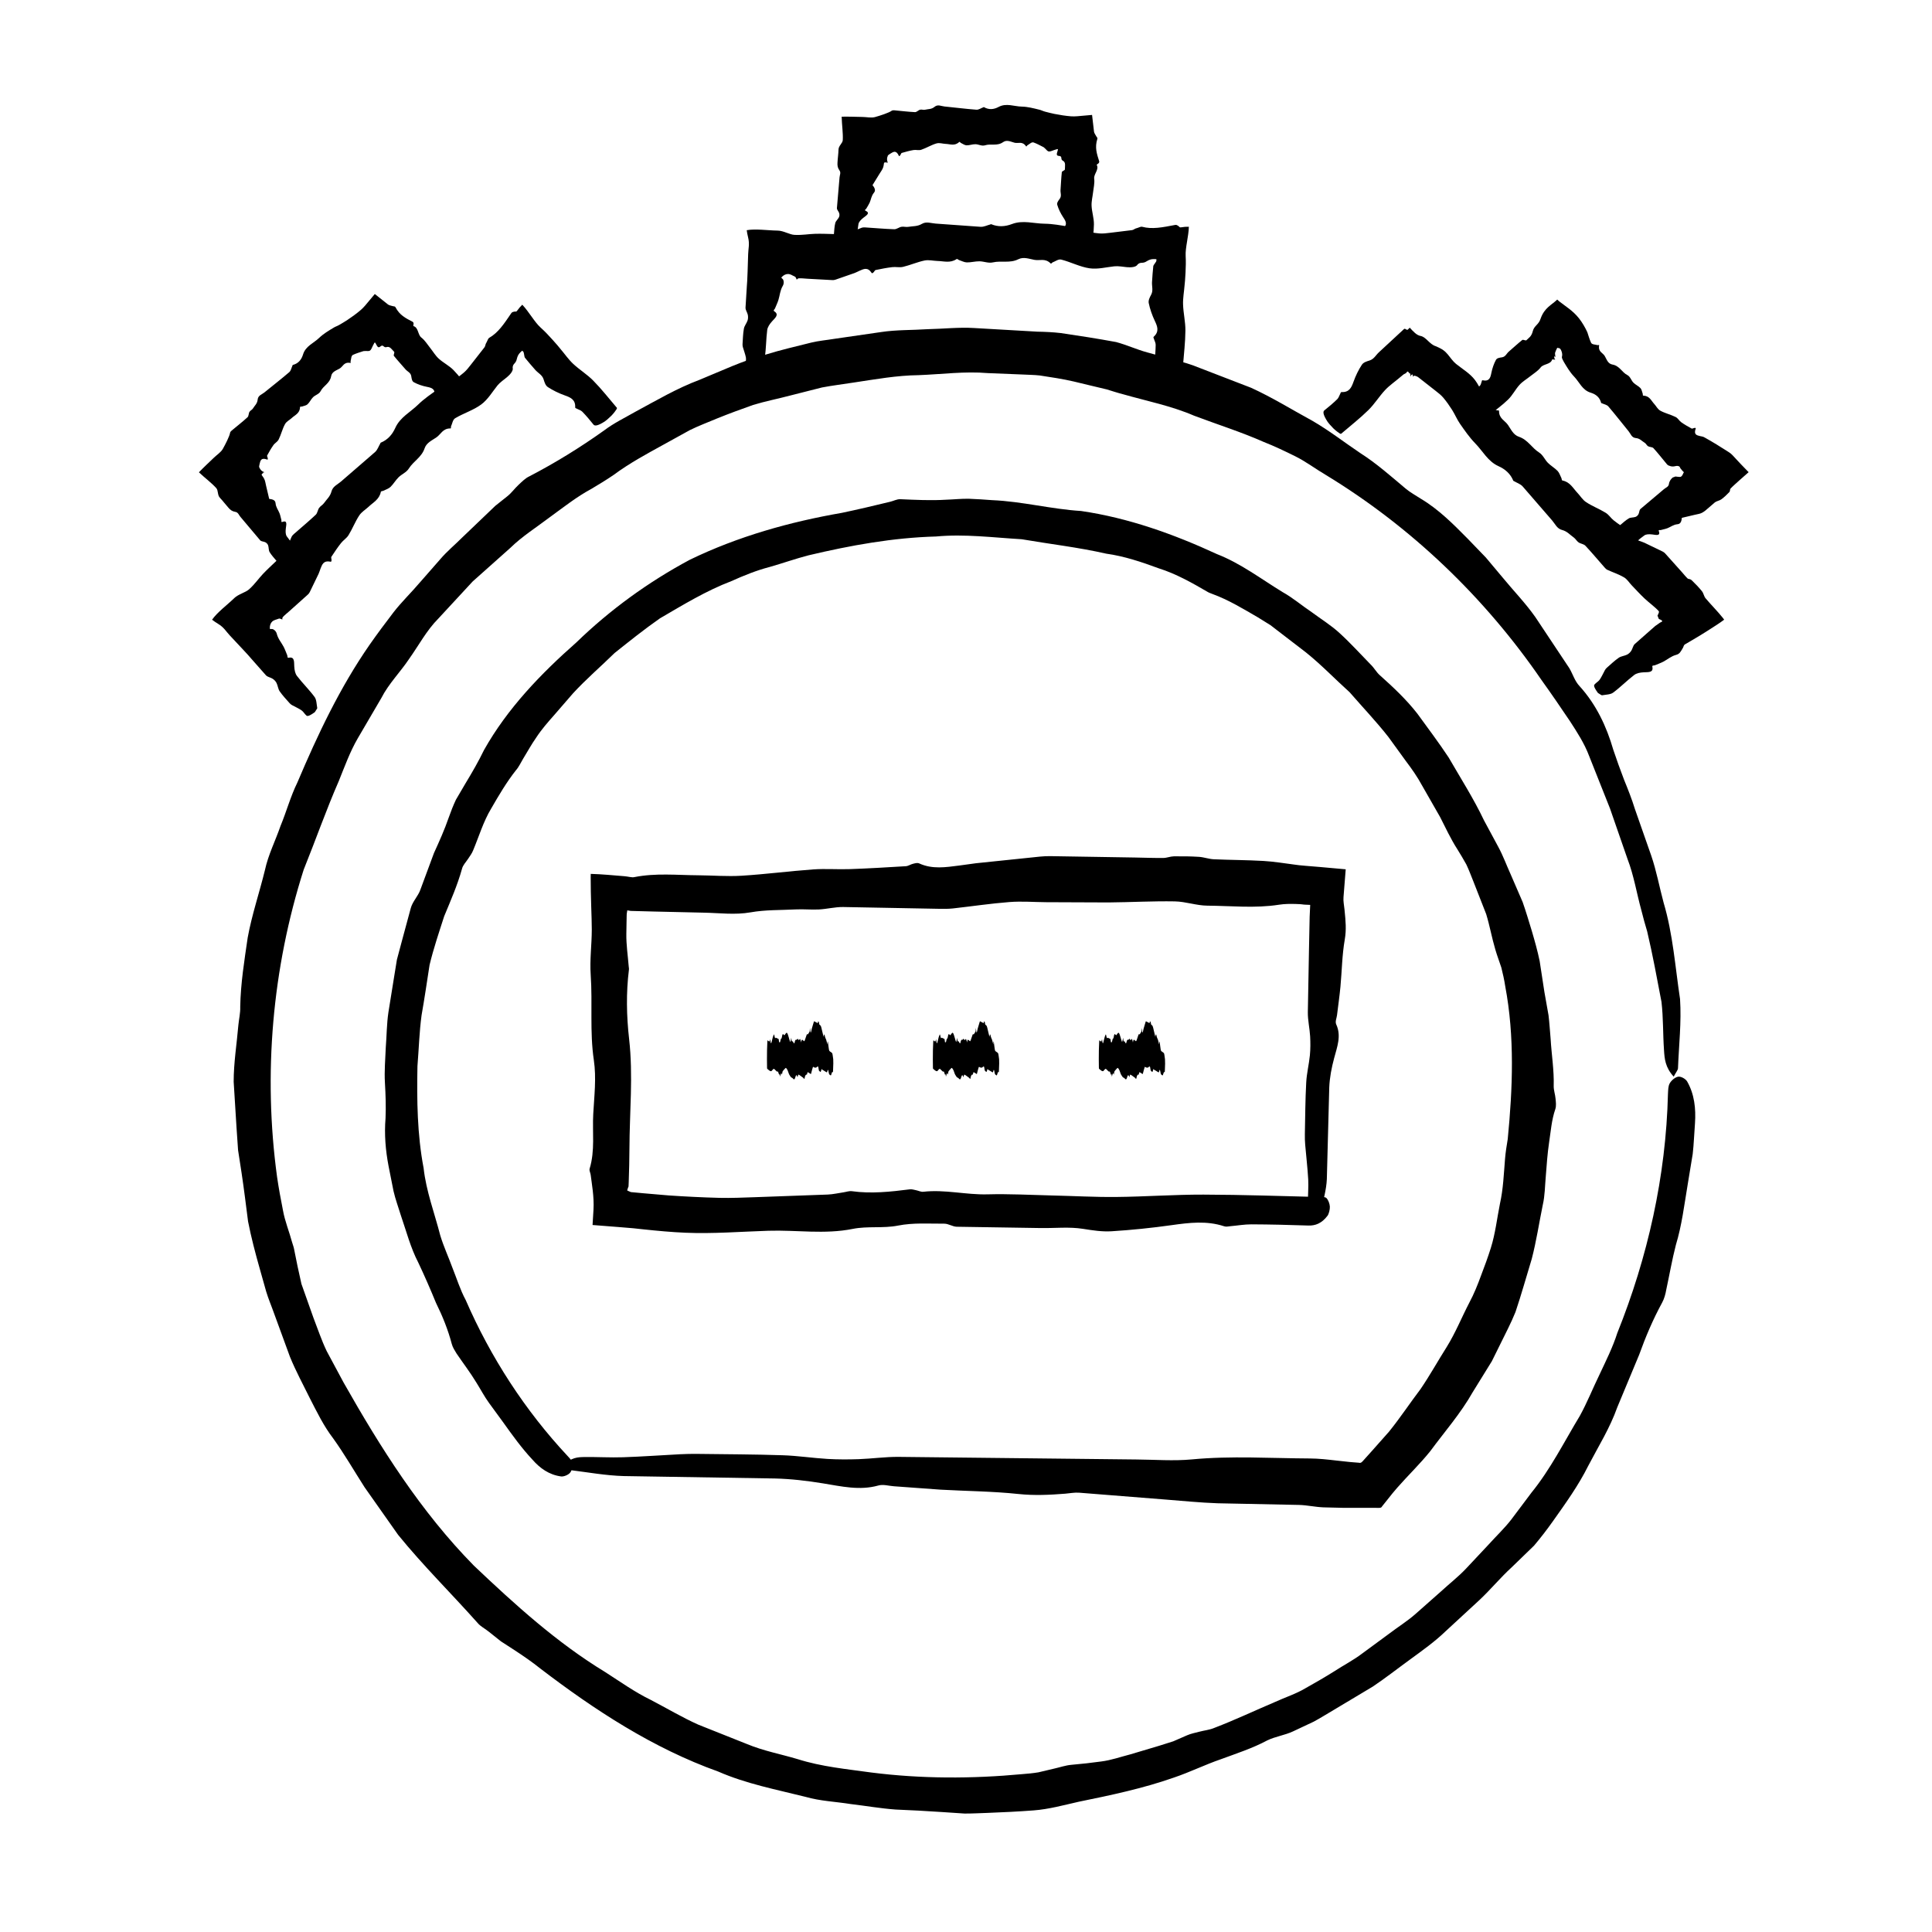 <?xml version="1.0" encoding="UTF-8"?>
<!-- Uploaded to: SVG Repo, www.svgrepo.com, Generator: SVG Repo Mixer Tools -->
<svg fill="#000000" width="800px" height="800px" version="1.1" viewBox="144 144 512 512" xmlns="http://www.w3.org/2000/svg">
 <g>
  <path d="m587.55 429.32c-2.273-2.473-2.434-4.777-2.574-7.059-0.297-4.238-0.172-8.52-0.664-12.742-1.199-6.262-2.332-12.523-3.793-18.68-0.559-1.844-1.066-3.699-1.531-5.566-1.258-4.535-1.984-9.238-3.684-13.645l-4.641-13.375c-1.84-4.629-3.703-9.332-5.551-13.969-1.234-3.273-3.148-6.219-5.039-9.141-2.492-3.691-4.992-7.359-7.578-10.953-14.969-21.828-34.531-40.594-57.238-54.383-2.664-1.562-5.16-3.473-7.934-4.852-2.777-1.379-5.566-2.711-8.41-3.828-6.047-2.676-12.312-4.637-18.461-6.961-6.051-2.613-12.531-3.879-18.848-5.691-1.449-0.367-2.875-0.84-4.309-1.281l-4.375-1.043c-2.918-0.719-5.848-1.449-8.82-1.93l-4.539-0.715c-1.523-0.168-3.059-0.172-4.59-0.258l-9.184-0.371c-6.121-0.523-12.238 0.312-18.348 0.543-5.758 0.066-11.41 1.09-17.09 1.941-2.832 0.449-5.688 0.785-8.504 1.32l-8.344 2.117c-3.289 0.875-6.648 1.523-9.91 2.516-3.215 1.137-6.414 2.309-9.566 3.586-2.414 1.023-4.871 1.93-7.215 3.09l-6.879 3.797c-4.578 2.516-9.152 4.984-13.352 8.102-1.91 1.305-3.891 2.504-5.879 3.684-3.918 2.106-7.394 4.883-10.988 7.488-3.531 2.68-7.32 5.059-10.508 8.172l-9.949 8.871-9.055 9.789c-3.144 3.148-5.231 7.152-7.793 10.746-2.348 3.516-5.41 6.551-7.344 10.344l-6.258 10.695c-2.07 3.57-3.477 7.496-5.027 11.324-3.356 7.68-6.137 15.648-9.301 23.484-8.324 26.113-10.777 54.176-7.043 81.457 0.43 2.941 0.973 5.875 1.551 8.785 0.516 2.926 1.684 5.707 2.449 8.57 0.16 0.551 0.379 1.094 0.488 1.656 0.605 3.102 1.246 6.211 1.965 9.305l3.176 8.961c1.148 2.953 2.141 5.969 3.508 8.82l4.484 8.348c9.809 17.316 20.48 34.234 34.516 48.512 10.82 10.262 21.973 20.414 34.828 28.227 3.965 2.543 7.82 5.305 12.07 7.367 4.18 2.176 8.266 4.625 12.586 6.559l12.969 5.164c4.312 1.797 8.926 2.644 13.395 3.984 6.324 2.004 12.938 2.621 19.473 3.531 13.273 1.691 26.738 1.672 40.008 0.434 1.441-0.109 2.875-0.242 4.301-0.48l4.238-1.004c1.508-0.336 2.996-0.863 4.516-0.988 2.637-0.223 5.273-0.523 7.894-0.883 2.629-0.328 5.144-1.23 7.699-1.883l7.598-2.266 3.769-1.188 3.637-1.586c1.043-0.457 2.191-0.676 3.301-0.969 1.301-0.344 2.691-0.469 3.91-0.992 5.496-2.098 10.766-4.606 16.176-6.902 2.66-1.223 5.512-2.121 8.039-3.633 2.562-1.438 5.117-2.91 7.613-4.473 2.465-1.621 5.113-2.961 7.457-4.758l7.133-5.246c2.344-1.789 4.883-3.352 7.082-5.316l6.641-5.875c2.168-2.004 4.523-3.82 6.559-5.969l6.07-6.473c1.98-2.195 4.152-4.242 5.965-6.578l5.336-7.109c5.094-6.266 8.699-13.527 12.852-20.395 1.934-3.516 3.422-7.269 5.176-10.871 1.699-3.633 3.512-7.215 4.734-11.043 8.07-20.086 12.906-41.605 13.43-63.383 0.066-0.957 0.023-2.035 0.484-2.832 0.441-0.762 1.449-1.637 2.262-1.738 0.766-0.09 1.953 0.59 2.352 1.289 1.906 3.336 2.328 7.129 2.066 11.047-0.215 2.719-0.293 5.453-0.605 8.152l-1.328 8.074c-0.906 5.375-1.543 10.801-3.133 16.031-1.008 3.894-1.688 7.879-2.543 11.836-0.207 1.199-0.527 2.394-1.098 3.449-2.453 4.5-4.398 9.109-6.098 13.836-1.926 4.621-3.859 9.266-5.805 13.941-1.934 5.461-5.008 10.352-7.684 15.48-2.59 5.203-5.977 9.898-9.332 14.637-1.582 2.238-3.258 4.414-5.027 6.508l-5.926 5.742c-3.004 2.746-5.566 5.879-8.52 8.652l-8.922 8.23c-2.922 2.828-6.238 5.168-9.512 7.566-3.281 2.379-6.469 4.891-9.828 7.144l-10.434 6.242c-1.75 1.023-3.461 2.109-5.238 3.066l-5.496 2.586c-2.18 1.023-4.676 1.344-6.816 2.383-3.918 2.098-8.156 3.461-12.312 4.996-4.191 1.441-8.195 3.422-12.375 4.836-8.23 2.898-16.777 4.695-25.258 6.422-3.965 0.891-7.941 2-12 2.301-4.062 0.309-8.125 0.504-12.195 0.66-2.031 0.059-4.066 0.188-6.098 0.172l-6.09-0.406c-4.062-0.262-8.113-0.504-12.176-0.656-4-0.289-7.961-0.992-11.949-1.461-3.961-0.637-8.031-0.777-11.898-1.895-7.793-1.949-15.754-3.465-23.156-6.707-17.305-6.184-32.797-16.34-47.121-27.281-2.195-1.762-4.516-3.356-6.883-4.906l-3.57-2.312-3.316-2.637c-0.938-0.766-2.102-1.316-2.856-2.227-7.004-7.871-14.469-15.215-21.086-23.363l-8.891-12.621c-2.769-4.324-5.324-8.77-8.316-12.941-2.508-3.266-4.293-6.953-6.16-10.59-1.805-3.668-3.769-7.273-5.309-11.062l-4.215-11.516c-0.676-1.93-1.496-3.812-2.082-5.773l-1.664-5.906c-1.184-4.176-2.301-8.387-3.133-12.652-0.555-4.316-1.078-8.629-1.727-12.922l-0.922-5.981-0.414-6.035-0.75-12.086c-0.004-5.039 0.828-10.062 1.25-15.059 0.156-1.602 0.551-3.199 0.488-4.797 0.105-6.141 1.09-12.246 1.98-18.34 1.102-6.055 3.109-11.922 4.566-17.891 0.871-4.055 2.781-7.785 4.125-11.684 1.582-3.812 2.656-7.836 4.481-11.547 5.34-12.602 11.25-25.137 19.148-36.508 2.035-2.922 4.18-5.773 6.344-8.609 2.191-2.812 4.777-5.289 7.082-8.012l5.336-6.09c1.758-2.055 3.856-3.777 5.762-5.688l5.859-5.606 2.938-2.812 3.176-2.523c1.109-0.875 1.945-2.082 2.992-3.047 0.875-0.816 1.773-1.734 2.832-2.223 6.938-3.613 13.457-7.633 19.816-12.168 2.625-1.984 5.578-3.394 8.422-5.027 5.5-2.961 10.934-6.168 16.82-8.367 5.809-2.367 11.527-5.129 17.637-6.723 1.98-0.605 3.981-1.164 5.992-1.664l6.035-1.5c2.012-0.488 4.09-0.656 6.133-0.996l12.305-1.785c4.09-0.629 8.262-0.492 12.391-0.77 4.133-0.082 8.266-0.562 12.398-0.301l16.695 0.961c2.062 0.035 4.125 0.133 6.176 0.367 4.906 0.715 9.809 1.484 14.676 2.383 2.801 0.746 5.465 1.984 8.246 2.742l7.019 1.93c2.359 0.59 4.68 1.27 6.922 2.207l13.566 5.231c5.613 2.555 10.883 5.836 16.262 8.762 4.422 2.555 8.484 5.727 12.699 8.555 4.293 2.734 8.105 6.133 11.996 9.395 1.23 1.039 2.684 1.809 4.051 2.707 4.746 2.828 8.605 6.734 12.484 10.66l4.742 4.918 4.402 5.246c2.891 3.523 6.074 6.793 8.695 10.508l9.035 13.586c0.918 1.566 1.461 3.457 2.672 4.707 4.422 4.867 7.176 10.691 8.969 16.902 0.902 2.66 1.832 5.297 2.836 7.894 1.047 2.578 2.082 5.16 2.898 7.824l4.297 12.262c1.41 4.086 2.18 8.375 3.305 12.543 2.473 8.312 3.066 17.008 4.352 25.531 0.398 6.121-0.316 12.293-0.543 18.348-0.043 0.52-0.504 1-1.137 2.207z"/>
  <path d="m293.39 532.34c1.949-2.144 3.797-2.191 5.606-2.211 3.371-0.039 6.75 0.172 10.121 0.059 5.047-0.168 10.098-0.539 15.148-0.801 1.531-0.082 3.062-0.105 4.594-0.09 7.516 0.098 15.035 0.109 22.547 0.359 3.981 0.125 7.941 0.742 11.914 0.977 2.75 0.16 5.516 0.156 8.273 0.059 3.516-0.125 7.031-0.637 10.551-0.605l63.043 0.691c4.887 0.039 9.836 0.434 14.652-0.02 10.434-0.992 20.844-0.297 31.262-0.25 2.367 0.012 4.731 0.281 7.098 0.555l3.551 0.383 2.398 0.195c0.594 0.191 0.934-0.379 1.32-0.785l1.98-2.203 4.66-5.254c2.941-3.641 5.527-7.562 8.352-11.285 2.469-3.617 4.594-7.465 6.941-11.168 2.316-3.727 3.953-7.824 5.977-11.719 1.234-2.297 2.207-4.715 3.098-7.16 0.938-2.434 1.832-4.883 2.613-7.359 1.199-3.82 1.637-7.859 2.422-11.754 0.867-3.891 1.012-7.898 1.34-11.859 0.145-1.758 0.422-3.496 0.715-5.238 1.309-13.406 1.863-27.125-0.664-40.492-0.246-1.672-0.629-3.32-1.031-4.953-0.523-1.613-1.145-3.199-1.605-4.816-0.922-3.09-1.473-6.289-2.414-9.359l-3.449-8.797c-0.586-1.457-1.137-2.934-1.809-4.348-0.766-1.379-1.57-2.746-2.414-4.086-1.738-2.707-3.066-5.602-4.523-8.457l-4.781-8.359c-1.246-2.309-2.742-4.445-4.316-6.519l-4.606-6.348c-3.215-4.117-6.84-7.898-10.273-11.859-3.883-3.496-7.523-7.309-11.613-10.586l-6.238-4.793-3.125-2.402-3.34-2.074c-3.918-2.273-7.809-4.648-12.078-6.207-0.402-0.172-0.836-0.297-1.211-0.52-4.16-2.422-8.402-4.832-13.023-6.281-4.535-1.672-9.113-3.215-13.895-3.879-7.43-1.688-14.93-2.539-22.391-3.82-7.535-0.441-15.105-1.441-22.688-0.73-11.395 0.309-22.652 2.344-33.781 4.984-3.473 0.891-6.856 2.106-10.332 3.094-3.508 0.906-6.848 2.273-10.152 3.754-6.66 2.543-12.75 6.258-18.918 9.859-4.137 2.883-8.09 6.055-12.031 9.199-3.656 3.582-7.547 6.918-11.004 10.672l-5.012 5.785c-1.684 1.91-3.371 3.82-4.762 5.969-1.273 1.809-2.332 3.769-3.488 5.644-0.613 1.004-1.082 2.109-1.863 2.984-2.5 3.168-4.551 6.664-6.566 10.156-2.086 3.457-3.234 7.394-4.785 11.082-0.312 0.812-0.867 1.523-1.352 2.266-0.559 0.867-1.367 1.641-1.602 2.641-1.203 4.332-3.004 8.414-4.719 12.559-1.367 4.254-2.816 8.52-3.871 12.898-0.684 4.449-1.34 8.902-2.121 13.34-0.605 4.457-0.719 8.984-1.09 13.48-0.172 8.996-0.066 18.117 1.633 27.016 0.672 6.133 2.902 11.934 4.418 17.863 0.891 2.934 2.191 5.727 3.238 8.605 1.145 2.84 2.031 5.777 3.492 8.484 6.594 15.16 15.723 29.293 27.09 41.43 0.484 0.551 1.109 1.094 1.215 1.84 0.105 0.719-0.121 1.895-0.645 2.519-0.492 0.59-1.707 1.066-2.379 0.973-3.195-0.434-5.606-2.18-7.602-4.469-2.887-3.078-5.336-6.508-7.785-9.934l-3.723-5.094c-1.234-1.699-2.207-3.578-3.324-5.356-1.605-2.656-3.512-5.141-5.269-7.727-0.48-0.801-1.012-1.598-1.254-2.504-1.02-3.859-2.473-7.426-4.188-10.902-1.465-3.57-3.012-7.133-4.691-10.676-2.07-3.984-3.164-8.309-4.629-12.539-0.648-2.137-1.445-4.254-1.941-6.434l-1.309-6.594c-0.797-4.172-1.16-8.434-0.805-12.691 0.137-3.148 0.02-6.266-0.16-9.387-0.191-3.125 0.105-6.246 0.223-9.371 0.25-3.125 0.238-6.273 0.707-9.367l1.492-9.281 0.754-4.637 1.211-4.539 2.449-9.062c0.465-1.797 1.996-3.246 2.578-4.984l3.57-9.629c1.414-3.109 2.82-6.219 3.934-9.465 0.559-1.598 1.18-3.168 1.895-4.695l2.551-4.352c1.742-2.871 3.422-5.773 4.891-8.812 6.191-11.023 15.086-20.242 24.484-28.527 8.906-8.641 19.094-16.031 30.066-21.906 12.801-6.207 26.52-10.035 40.281-12.426 4.238-0.887 8.484-1.891 12.746-2.926 0.918-0.203 1.82-0.719 2.731-0.691 4.098 0.18 8.156 0.387 12.195 0.133 2.016-0.055 4.039-0.301 6.062-0.246 2.019 0.09 4.047 0.195 6.062 0.363 7.965 0.332 15.672 2.383 23.602 2.875 12.504 1.82 24.547 6.125 36.004 11.422 6.297 2.445 11.688 6.586 17.402 10.07 2.727 1.516 5.094 3.566 7.684 5.297 2.5 1.859 5.184 3.496 7.473 5.617 2.875 2.629 5.5 5.535 8.207 8.305 0.902 0.855 1.496 2.031 2.422 2.832 3.531 3.152 7.031 6.438 9.949 10.188 2.797 3.848 5.664 7.652 8.281 11.609 3.195 5.535 6.641 10.914 9.371 16.676l3.777 7.004c1.27 2.336 2.168 4.836 3.273 7.262l3.18 7.352c0.887 2.516 1.633 5.078 2.422 7.637 0.777 2.641 1.531 5.305 2.086 8.004l1.254 8.188 1.094 6.176c0.258 2.07 0.363 4.16 0.555 6.242 0.242 4.172 0.945 8.348 0.816 12.539-0.016 1.09 0.395 2.188 0.488 3.289 0.086 0.926 0.23 1.914-0.055 2.793-1.012 2.941-1.199 5.914-1.656 8.871-0.441 2.957-0.641 5.953-0.875 8.961-0.23 2.523-0.223 5.109-0.801 7.582-0.969 4.734-1.691 9.586-2.922 14.305-1.422 4.656-2.734 9.387-4.301 14.043-0.609 1.484-1.273 2.957-1.988 4.402l-4.289 8.664-5.082 8.219c-3.176 5.617-7.453 10.48-11.262 15.648-2.711 3.375-5.859 6.383-8.711 9.637-0.684 0.754-1.785 2.117-2.644 3.219l-1.406 1.758c-0.18 0.402-0.578 0.371-0.957 0.371l-1.125-0.004h-7.957l-5.5-0.133c-2.141-0.086-4.277-0.578-6.41-0.641-7.215-0.145-14.402-0.297-21.625-0.441-4.59-0.16-9.18-0.625-13.766-0.984-7.644-0.605-15.297-1.215-22.934-1.82-1.215-0.09-2.445 0.16-3.668 0.262-4.125 0.332-8.23 0.523-12.391 0.086-6.863-0.727-13.77-0.762-20.656-1.152-4.109-0.301-8.258-0.598-12.383-0.902-1.375-0.102-2.816-0.562-4.117-0.195-4.934 1.379-9.754 0.227-14.621-0.562-4.246-0.695-8.535-1.199-12.816-1.301-13.348-0.211-26.672-0.422-40.023-0.641-4.734-0.133-9.465-0.996-14.188-1.582-0.395-0.066-0.766-0.547-1.715-1.242z"/>
  <path d="m492.84 466.12c-2.144-1.184-2.191-2.309-2.207-3.406-0.047-2.051 0.168-4.098 0.059-6.144-0.172-3.062-0.539-6.133-0.801-9.195-0.082-0.934-0.105-1.863-0.09-2.793 0.098-4.566 0.109-9.129 0.359-13.688 0.121-2.414 0.734-4.82 0.973-7.234 0.16-1.672 0.156-3.352 0.066-5.023-0.125-2.137-0.637-4.273-0.609-6.402l0.309-16.832 0.172-8.418 0.145-3.18-1.441-0.066c-0.645-0.02-0.441-0.125-2.394-0.176-1.484-0.047-2.969-0.031-4.43 0.195-6.344 0.992-12.66 0.297-18.984 0.25-2.875-0.02-5.754-1.082-8.629-1.133-5.856-0.102-11.715 0.23-17.574 0.281l-16.48-0.066c-3.258-0.02-6.523-0.293-9.777-0.039-5.012 0.387-10.02 1.145-15.035 1.699-1.117 0.121-2.231 0.109-3.352 0.098l-25.711-0.48c-2.133-0.02-4.266 0.539-6.402 0.648-2.047 0.105-4.09-0.121-6.141-0.012-3.996 0.211-7.984 0.07-11.992 0.781-4.07 0.715-8.188 0.16-12.281 0.082l-13.523-0.309-5.926-0.156-0.906-0.152-0.133 0.828-0.016 0.121c-0.004-0.016-0.012 0.09-0.016 0.438l-0.031 1.617-0.055 3.231c-0.047 2.875 0.402 5.754 0.629 8.629 0.02 0.277 0.098 0.559 0.059 0.836-0.766 6.133-0.648 12.289 0.047 18.395 1.102 9.688 0.117 19.355 0.086 29.035-0.012 2.957-0.086 5.914-0.191 8.879l-0.047 1.109c-0.012 0.156-0.031 0.102-0.047 0.168l-0.102 0.246-0.215 0.691c0.105 0.07 0.258 0.141 0.438 0.211l0.543 0.23 3.211 0.301c2.281 0.195 4.559 0.395 6.828 0.586 4.465 0.301 8.926 0.527 13.402 0.641 3.164 0.074 6.328-0.07 9.496-0.176l19.25-0.699c1.387-0.059 2.781-0.387 4.172-0.59 0.734-0.105 1.484-0.398 2.223-0.297 5.113 0.707 10.211 0.156 15.32-0.492 0.551-0.07 1.113 0.117 1.664 0.227 0.648 0.125 1.305 0.488 1.945 0.414 5.68-0.656 11.332 0.84 17.004 0.684 5.684-0.156 11.359 0.16 17.043 0.297 5.684 0.125 11.359 0.453 17.043 0.398 7.719-0.074 15.438-0.645 23.16-0.625 10.422 0.023 20.859 0.406 31.285 0.648 0.457 0.016 0.973-0.086 1.359 0.336 0.367 0.402 0.785 1.367 0.832 2.176 0.047 0.762-0.277 1.984-0.598 2.414-1.551 2.07-3.273 2.684-5.09 2.621-5.027-0.172-10.062-0.293-15.09-0.316-1.855-0.004-3.715 0.328-5.566 0.488-0.555 0.051-1.129 0.207-1.668 0.023-4.641-1.527-9.281-0.953-13.934-0.297-5.297 0.746-10.594 1.289-15.895 1.621-2.504 0.156-5.023-0.238-7.527-0.637-3.719-0.59-7.438-0.16-11.148-0.215l-22.355-0.348c-1.102-0.02-2.207-0.816-3.305-0.812-4.09 0.02-8.207-0.293-12.273 0.508-4.004 0.781-8.02 0.082-11.992 0.875-7.453 1.5-14.887 0.258-22.328 0.492-7.34 0.23-14.688 0.836-22.023 0.523-3.684-0.156-7.367-0.5-11.043-0.887l-2.762-0.297-3.633-0.301-7.16-0.562 0.25-4.102c0.195-3.387-0.465-6.871-0.746-9.18-0.059-0.555-0.438-1.125-0.273-1.664 1.461-4.82 0.68-9.672 0.953-14.504 0.262-4.746 0.855-9.523 0.156-14.242-1.117-7.535-0.312-15.074-0.832-22.605-0.273-3.988 0.281-7.996 0.289-11.996l-0.047-2.785-0.105-3.34c-0.074-2.555-0.152-5.195-0.141-7.769l0.016-0.863c3.023 0.07 6.121 0.406 8.891 0.613 1.004 0.074 2 0.395 2.644 0.246 5.668-1.133 11.34-0.523 17.012-0.488 3.809 0.031 7.629 0.352 11.43 0.117 6.324-0.387 12.637-1.219 18.957-1.672 3.254-0.238 6.519 0.039 9.773-0.082 4.934-0.172 9.859-0.469 14.793-0.77 0.645-0.039 1.281-0.5 1.926-0.648 0.539-0.125 1.113-0.328 1.633-0.086 3.508 1.594 7.031 1.004 10.566 0.559 1.477-0.207 2.988-0.406 4.453-0.609l16.992-1.762c0.934-0.098 1.863-0.137 2.797-0.121l22.344 0.363c2.508 0.047 5.019 0.141 7.527 0.117 0.934-0.004 1.855-0.414 2.785-0.43 2.223-0.031 4.453-0.004 6.676 0.137 1.301 0.086 2.602 0.578 3.894 0.641 4.375 0.195 8.75 0.191 13.125 0.441 2.793 0.16 5.57 0.625 8.359 0.984 1.094 0.203 4.223 0.406 6.559 0.613l6.938 0.621-0.586 7.391c-0.098 1.109 0.16 2.125 0.262 3.246l0.215 2.301 0.109 1.875c0.035 1.254-0.031 2.508-0.246 3.769-0.73 4.168-0.762 8.363-1.152 12.539-0.238 2.508-0.605 5.012-0.906 7.523-0.102 0.836-0.562 1.707-0.195 2.5 1.379 2.996 0.227 5.918-0.562 8.879-0.691 2.578-1.195 5.184-1.301 7.777-0.211 8.117-0.422 16.184-0.641 24.305-0.125 2.875-0.992 5.75-1.582 8.613-0.016 0.23-0.504 0.457-1.199 1.031z"/>
  <path d="m408.79 425.95c-0.039 2.144-0.105 2.211-0.105 2.211-0.066 0.039-0.125-0.172-0.191-0.059-0.098 0.168-0.191 0.539-0.289 0.801-0.031 0.082-0.059 0.105-0.09 0.09-0.141-0.098-0.289-0.109-0.43-0.359-0.082-0.125-0.152-0.742-0.227-0.977-0.055-0.16-0.105-0.156-0.156-0.059-0.07 0.125-0.137 0.637-0.203 0.605-0.398-0.18-0.801-0.523-1.199-0.691-0.098-0.039-0.188-0.434-0.281 0.02-0.195 0.992-0.395 0.297-0.594 0.25-0.09-0.02-0.176-1.082-0.266-1.133-0.188-0.102-0.367 0.23-0.551 0.281-0.172 0.051-0.344-0.031-0.52-0.066-0.105-0.02-0.207-0.293-0.312-0.039-0.156 0.387-0.312 1.145-0.469 1.699-0.035 0.121-0.074 0.109-0.105 0.098-0.266-0.16-0.535-0.398-0.801-0.48-0.07-0.02-0.137 0.539-0.203 0.648-0.066 0.105-0.125-0.121-0.191-0.012-0.125 0.211-0.25 0.07-0.379 0.781-0.125 0.715-0.258 0.16-0.383 0.082-0.418-0.281-0.832-0.645-1.25-0.855-0.098-0.047-0.18 0.406-0.273 0.629-0.012 0.02-0.02 0.098-0.031 0.059-0.191-0.766-0.383-0.645-0.574 0.047-0.301 1.102-0.605 0.117-0.91 0.086-0.227-0.031-0.453-0.43-0.68-0.812-0.141-0.238-0.289-0.816-0.43-1.125-0.141-0.301-0.281-0.527-0.422-0.641-0.102-0.074-0.195 0.07-0.297 0.176-0.203 0.207-0.402 0.422-0.605 0.699-0.039 0.059-0.086 0.387-0.125 0.59-0.023 0.105-0.051 0.398-0.07 0.297-0.16-0.707-0.316-0.156-0.484 0.492-0.02 0.07-0.035-0.117-0.055-0.227-0.02-0.125-0.039-0.488-0.059-0.414-0.176 0.656-0.352-0.84-0.527-0.684s-0.359-0.16-0.535-0.297c-0.176-0.125-0.352-0.453-0.527-0.398-0.242 0.074-0.488 0.645-0.73 0.625-0.324-0.023-0.656-0.406-0.977-0.648-0.016-0.016-0.031 0.086-0.047-0.336-0.004-0.402-0.016-1.367-0.023-2.176 0.004-0.762 0.016-1.984 0.02-2.414 0.051-2.07 0.105-2.684 0.156-2.621 0.156 0.172 0.312 0.293 0.473 0.316 0.059 0.004 0.117-0.328 0.176-0.488 0.016-0.051 0.035-0.207 0.051-0.023 0.145 1.527 0.297 0.953 0.438 0.297 0.168-0.746 0.332-1.289 0.5-1.621 0.082-0.156 0.156 0.238 0.238 0.637 0.117 0.59 0.238 0.16 0.348 0.215 0.238 0.121 0.469 0.172 0.707 0.348 0.035 0.02 0.07 0.816 0.105 0.812 0.125-0.02 0.258 0.293 0.383-0.508 0.121-0.781 0.25-0.082 0.371-0.875 0.238-1.5 0.469-0.258 0.699-0.492 0.23-0.238 0.465-0.836 0.695-0.523 0.262 0.359 0.523 1.668 0.781 2.301 0.086 0.195 0.16-0.457 0.246-0.746 0.02-0.059 0.035-0.438 0.055-0.273 0.145 1.465 0.301 0.68 0.453 0.957 0.145 0.262 0.301 0.855 0.449 0.156 0.238-1.117 0.473-0.312 0.711-0.832 0.121-0.273 0.25 0.281 0.371 0.289 0.117 0.012 0.23-0.312 0.348-0.293 0.074 0.016 0.141 0.398 0.215 0.625 0.023 0.074 0.051 0.395 0.07 0.246 0.18-1.133 0.359-0.523 0.535-0.488 0.117 0.031 0.238 0.352 0.359 0.117 0.195-0.387 0.395-1.219 0.59-1.672 0.105-0.238 0.207 0.039 0.312-0.082 0.152-0.172 0.309-0.469 0.465-0.77 0.004-0.039 0.047-0.5 0.059-0.648 0.016-0.125 0.035-0.328 0.051-0.086 0.109 1.594 0.223 1.004 0.332 0.559 0.039-0.191 0.105-0.449 0.137-0.609 0.18-0.605 0.359-1.188 0.527-1.762 0.031-0.098 0.059-0.137 0.09-0.121 0.223 0.117 0.465 0.242 0.699 0.363 0.082 0.047 0.156 0.141 0.238 0.117 0.031-0.004 0.059-0.414 0.09-0.43 0.07-0.031 0.137-0.004 0.211 0.137 0.039 0.086 0.082 0.578 0.117 0.641 0.137 0.195 0.277 0.191 0.414 0.441 0.09 0.16 0.172 0.625 0.262 0.984 0.141 0.598 0.301 1.254 0.438 1.82 0.023 0.09 0.047-0.16 0.07-0.262 0.082-0.332 0.156-0.523 0.238-0.086 0.133 0.727 0.262 0.762 0.395 1.152 0.059 0.238 0.156 0.605 0.238 0.902 0.023 0.102 0.055 0.562 0.082 0.195 0.098-1.379 0.18-0.227 0.277 0.562 0.086 0.695 0.16 1.199 0.246 1.301 0.25 0.312 0.508 0.281 0.762 0.641 0.09 0.133 0.176 0.996 0.266 1.582-0.012 0.055 0 0.539 0.02 1.234z"/>
  <path d="m364.83 425.95c-0.039 2.144-0.105 2.211-0.105 2.211-0.066 0.039-0.125-0.172-0.191-0.059-0.098 0.168-0.191 0.539-0.289 0.801-0.031 0.082-0.059 0.105-0.09 0.09-0.141-0.098-0.289-0.109-0.43-0.359-0.082-0.125-0.152-0.742-0.227-0.977-0.055-0.16-0.105-0.156-0.156-0.059-0.07 0.125-0.137 0.637-0.203 0.605-0.398-0.18-0.801-0.523-1.199-0.691-0.098-0.039-0.188-0.434-0.281 0.02-0.195 0.992-0.395 0.297-0.594 0.25-0.09-0.02-0.176-1.082-0.266-1.133-0.188-0.102-0.367 0.23-0.551 0.281-0.172 0.051-0.344-0.031-0.52-0.066-0.105-0.02-0.207-0.293-0.312-0.039-0.156 0.387-0.312 1.145-0.469 1.699-0.035 0.121-0.074 0.109-0.105 0.098-0.266-0.16-0.535-0.398-0.801-0.48-0.07-0.02-0.137 0.539-0.203 0.648-0.066 0.105-0.125-0.121-0.191-0.012-0.125 0.211-0.25 0.07-0.379 0.781-0.125 0.715-0.258 0.16-0.383 0.082-0.418-0.281-0.832-0.645-1.25-0.855-0.098-0.047-0.18 0.406-0.273 0.629-0.012 0.02-0.02 0.098-0.031 0.059-0.191-0.766-0.383-0.645-0.574 0.047-0.301 1.102-0.605 0.117-0.91 0.086-0.227-0.031-0.453-0.43-0.68-0.812-0.141-0.238-0.289-0.816-0.43-1.125-0.141-0.301-0.281-0.527-0.422-0.641-0.102-0.074-0.195 0.07-0.297 0.176-0.203 0.207-0.402 0.422-0.605 0.699-0.039 0.059-0.086 0.387-0.125 0.59-0.023 0.105-0.051 0.398-0.07 0.297-0.16-0.707-0.316-0.156-0.484 0.492-0.02 0.07-0.035-0.117-0.055-0.227-0.02-0.125-0.039-0.488-0.059-0.414-0.176 0.656-0.352-0.84-0.527-0.684-0.176 0.156-0.359-0.16-0.535-0.297-0.176-0.125-0.352-0.453-0.527-0.398-0.242 0.074-0.488 0.645-0.73 0.625-0.324-0.023-0.656-0.406-0.977-0.648-0.016-0.016-0.031 0.086-0.047-0.336-0.004-0.402-0.016-1.367-0.023-2.176 0.004-0.762 0.016-1.984 0.02-2.414 0.051-2.07 0.105-2.684 0.156-2.621 0.156 0.172 0.312 0.293 0.473 0.316 0.059 0.004 0.117-0.328 0.176-0.488 0.016-0.051 0.035-0.207 0.051-0.023 0.145 1.527 0.297 0.953 0.438 0.297 0.168-0.746 0.332-1.289 0.5-1.621 0.082-0.156 0.156 0.238 0.238 0.637 0.117 0.59 0.238 0.16 0.348 0.215 0.238 0.121 0.469 0.172 0.707 0.348 0.035 0.02 0.07 0.816 0.105 0.812 0.125-0.02 0.258 0.293 0.383-0.508 0.121-0.781 0.25-0.082 0.371-0.875 0.238-1.5 0.469-0.258 0.699-0.492 0.23-0.238 0.465-0.836 0.695-0.523 0.262 0.359 0.523 1.668 0.781 2.301 0.086 0.195 0.16-0.457 0.246-0.746 0.02-0.059 0.035-0.438 0.055-0.273 0.145 1.465 0.301 0.68 0.453 0.957 0.145 0.262 0.301 0.855 0.449 0.156 0.238-1.117 0.473-0.312 0.711-0.832 0.121-0.273 0.25 0.281 0.371 0.289 0.117 0.012 0.23-0.312 0.348-0.293 0.074 0.016 0.141 0.398 0.215 0.625 0.023 0.074 0.051 0.395 0.07 0.246 0.18-1.133 0.359-0.523 0.535-0.488 0.117 0.031 0.238 0.352 0.359 0.117 0.195-0.387 0.395-1.219 0.59-1.672 0.105-0.238 0.207 0.039 0.312-0.082 0.152-0.172 0.309-0.469 0.465-0.77 0.004-0.039 0.047-0.5 0.059-0.648 0.016-0.125 0.035-0.328 0.051-0.086 0.109 1.594 0.223 1.004 0.332 0.559 0.039-0.191 0.105-0.449 0.137-0.609 0.18-0.605 0.359-1.188 0.527-1.762 0.031-0.098 0.059-0.137 0.09-0.121 0.223 0.117 0.465 0.242 0.699 0.363 0.082 0.047 0.156 0.141 0.238 0.117 0.031-0.004 0.059-0.414 0.09-0.43 0.07-0.031 0.137-0.004 0.211 0.137 0.039 0.086 0.082 0.578 0.117 0.641 0.137 0.195 0.277 0.191 0.414 0.441 0.09 0.16 0.172 0.625 0.262 0.984 0.141 0.598 0.301 1.254 0.438 1.82 0.023 0.09 0.047-0.16 0.07-0.262 0.082-0.332 0.156-0.523 0.238-0.086 0.133 0.727 0.262 0.762 0.395 1.152 0.059 0.238 0.156 0.605 0.238 0.902 0.023 0.102 0.055 0.562 0.082 0.195 0.098-1.379 0.18-0.227 0.277 0.562 0.086 0.695 0.16 1.199 0.246 1.301 0.25 0.312 0.508 0.281 0.762 0.641 0.09 0.133 0.176 0.996 0.266 1.582-0.012 0.055 0 0.539 0.02 1.234z"/>
  <path d="m452.76 425.95c-0.035 2.144-0.105 2.211-0.105 2.211-0.066 0.039-0.125-0.172-0.191-0.059-0.098 0.168-0.191 0.539-0.289 0.801-0.031 0.082-0.059 0.105-0.09 0.09-0.141-0.098-0.289-0.109-0.43-0.359-0.082-0.125-0.152-0.742-0.227-0.977-0.055-0.16-0.105-0.156-0.156-0.059-0.07 0.125-0.133 0.637-0.203 0.605-0.398-0.18-0.797-0.523-1.199-0.691-0.09-0.039-0.188-0.434-0.277 0.02-0.203 0.992-0.398 0.297-0.594 0.25-0.09-0.02-0.18-1.082-0.273-1.133-0.18-0.102-0.367 0.23-0.551 0.281-0.172 0.051-0.344-0.031-0.52-0.066-0.105-0.02-0.203-0.293-0.309-0.039-0.156 0.387-0.312 1.145-0.473 1.699-0.035 0.121-0.07 0.109-0.105 0.098-0.273-0.16-0.535-0.398-0.805-0.48-0.066-0.02-0.133 0.539-0.195 0.648-0.066 0.105-0.125-0.121-0.191-0.012-0.125 0.211-0.25 0.07-0.379 0.781-0.125 0.715-0.258 0.16-0.383 0.082-0.418-0.281-0.832-0.645-1.25-0.855-0.09-0.047-0.18 0.406-0.273 0.629-0.012 0.02-0.02 0.098-0.023 0.059-0.195-0.766-0.387-0.645-0.578 0.047-0.301 1.102-0.605 0.117-0.906 0.086-0.23-0.031-0.457-0.43-0.684-0.812-0.141-0.238-0.289-0.816-0.43-1.125-0.137-0.301-0.281-0.527-0.418-0.641-0.102-0.074-0.195 0.07-0.301 0.176-0.195 0.207-0.398 0.422-0.598 0.699-0.047 0.059-0.09 0.387-0.133 0.59-0.02 0.105-0.047 0.398-0.07 0.297-0.156-0.707-0.316-0.156-0.48 0.492-0.02 0.07-0.035-0.117-0.055-0.227-0.02-0.125-0.039-0.488-0.059-0.414-0.176 0.656-0.352-0.84-0.535-0.684-0.176 0.156-0.352-0.16-0.527-0.297-0.176-0.125-0.352-0.453-0.527-0.398-0.246 0.074-0.488 0.645-0.73 0.625-0.324-0.023-0.656-0.406-0.977-0.648-0.016-0.016-0.031 0.086-0.047-0.336-0.004-0.402-0.016-1.367-0.023-2.176 0.004-0.762 0.016-1.984 0.02-2.414 0.051-2.07 0.105-2.684 0.156-2.621 0.156 0.172 0.312 0.293 0.473 0.316 0.059 0.004 0.117-0.328 0.176-0.488 0.016-0.051 0.035-0.207 0.051-0.023 0.145 1.527 0.293 0.953 0.438 0.297 0.168-0.746 0.328-1.289 0.5-1.621 0.082-0.156 0.156 0.238 0.238 0.637 0.117 0.59 0.23 0.16 0.348 0.215 0.238 0.121 0.469 0.172 0.699 0.348 0.035 0.02 0.07 0.816 0.105 0.812 0.125-0.02 0.262 0.293 0.387-0.508 0.121-0.781 0.246-0.082 0.371-0.875 0.23-1.5 0.469-0.258 0.699-0.492 0.23-0.238 0.457-0.836 0.691-0.523 0.262 0.359 0.523 1.668 0.785 2.301 0.082 0.195 0.16-0.457 0.242-0.746 0.02-0.059 0.035-0.438 0.055-0.273 0.152 1.465 0.301 0.68 0.453 0.957 0.145 0.262 0.301 0.855 0.449 0.156 0.238-1.117 0.473-0.312 0.711-0.832 0.121-0.273 0.25 0.281 0.371 0.289 0.117 0.012 0.23-0.312 0.348-0.293 0.074 0.016 0.145 0.398 0.215 0.625 0.023 0.074 0.051 0.395 0.07 0.246 0.176-1.133 0.359-0.523 0.535-0.488 0.117 0.031 0.238 0.352 0.352 0.117 0.203-0.387 0.398-1.219 0.594-1.672 0.105-0.238 0.207 0.039 0.309-0.082 0.156-0.172 0.312-0.469 0.465-0.77 0.004-0.039 0.051-0.5 0.066-0.648 0.016-0.125 0.035-0.328 0.051-0.086 0.105 1.594 0.223 1.004 0.328 0.559 0.047-0.191 0.105-0.449 0.141-0.609 0.18-0.605 0.359-1.188 0.527-1.762 0.031-0.098 0.059-0.137 0.09-0.121 0.223 0.117 0.465 0.242 0.699 0.363 0.082 0.047 0.156 0.141 0.238 0.117 0.031-0.004 0.059-0.414 0.086-0.43 0.074-0.031 0.141-0.004 0.211 0.137 0.039 0.086 0.086 0.578 0.121 0.641 0.137 0.195 0.277 0.191 0.406 0.441 0.09 0.16 0.176 0.625 0.266 0.984 0.141 0.598 0.301 1.254 0.434 1.82 0.023 0.09 0.051-0.16 0.07-0.262 0.082-0.332 0.156-0.523 0.238-0.086 0.133 0.727 0.262 0.762 0.395 1.152 0.066 0.238 0.156 0.605 0.238 0.902 0.023 0.102 0.055 0.562 0.082 0.195 0.098-1.379 0.18-0.227 0.277 0.562 0.086 0.695 0.16 1.199 0.246 1.301 0.25 0.312 0.508 0.281 0.762 0.641 0.09 0.133 0.176 0.996 0.266 1.582-0.004 0.055 0.008 0.539 0.027 1.234z"/>
  <path d="m343.82 241.6c-2.144-0.352-2.191-0.691-2.207-1.02-0.047-0.609 0.168-1.219 0.059-1.832-0.172-0.91-0.539-1.828-0.801-2.742-0.082-0.277-0.105-0.555-0.09-0.836 0.098-1.359 0.109-2.719 0.359-4.082 0.121-0.719 0.734-1.438 0.973-2.156 0.16-0.5 0.156-0.996 0.066-1.496-0.125-0.637-0.637-1.273-0.609-1.91l0.352-5.703 0.098-1.426 0.098-2.312 0.152-4.746c0.039-1.484 0.434-2.625-0.02-4.453-0.16-0.645-0.277-1.273-0.359-1.879 2.367-0.43 5.562 0.07 8.223 0.105 1.523 0.02 3.152 1.082 4.445 1.133 2.168 0.102 3.613-0.23 5.445-0.281 1.637-0.051 3.273 0.031 4.918 0.066 0.973 0.02 1.949 0.293 2.918 0.039 1.496-0.387 2.988-1.145 4.484-1.699 0.332-0.121 0.664-0.109 0.996-0.098 2.555 0.16 5.113 0.398 7.664 0.48 0.637 0.02 1.27-0.539 1.91-0.648 0.609-0.105 1.219 0.121 1.828 0.012 1.188-0.211 2.383-0.07 3.578-0.781 1.211-0.715 2.434-0.16 3.664-0.082 3.965 0.289 7.957 0.574 11.91 0.855 0.855 0.047 1.715-0.406 2.574-0.629 0.086-0.02 0.168-0.098 0.246-0.059 1.828 0.766 3.668 0.645 5.488-0.047 2.887-1.102 5.773-0.117 8.66-0.086 2.168 0.031 4.324 0.43 6.488 0.812 1.359 0.238 2.715 0.816 4.074 1.125 1.328 0.301 2.66 0.527 3.996 0.641 0.945 0.074 1.883-0.07 2.832-0.176 1.906-0.23 3.809-0.465 5.742-0.699 0.523-0.059 0.578-0.387 1.492-0.59 0.398-0.105 0.836-0.398 1.23-0.297 2.66 0.707 5.336 0.156 8.746-0.492 0.363-0.07 0.539 0.117 0.762 0.227 0.273 0.125 0.316 0.488 0.734 0.414 0.77-0.137 1.48-0.18 2.121-0.16-0.07 2.59-0.969 5.57-0.848 7.75 0.082 1.43 0.039 2.934-0.035 4.398l-0.133 2.109-0.121 1.27c-0.133 1.691-0.457 3.387-0.398 5.078 0.074 2.301 0.641 4.606 0.621 6.906-0.023 3.109-0.406 6.219-0.648 9.332-0.016 0.137 0.086 0.293-0.332 0.406-0.406 0.105-1.367 0.23-2.176 0.246-0.762 0.012-1.984-0.086-2.414-0.18-2.074-0.465-2.684-0.977-2.625-1.516 0.172-1.5 0.297-2.996 0.316-4.5 0.012-0.555-0.328-1.109-0.488-1.664-0.051-0.168-0.207-0.332-0.023-0.5 1.527-1.387 0.953-2.766 0.297-4.156-0.746-1.578-1.289-3.16-1.621-4.734-0.152-0.746 0.242-1.496 0.641-2.246 0.59-1.109 0.156-2.215 0.223-3.324 0.117-1.723 0.172-2.707 0.344-4.297 0.023-0.207 0.816-1.113 0.812-1.359l0.012-0.422c-0.676-0.039-1.438-0.156-2.527 0.52-1.152 0.781-1.605 0.082-2.453 0.875-0.395 0.75-1.812 0.816-2.852 0.719-1.113-0.098-2.215-0.344-3.332-0.227-2.188 0.23-4.379 0.836-6.566 0.523-2.492-0.359-4.984-1.668-7.473-2.301-0.77-0.195-1.551 0.457-2.328 0.746-0.168 0.059-0.332 0.438-0.5 0.273-1.438-1.465-2.883-0.68-4.324-0.957-1.414-0.262-2.836-0.855-4.246-0.156-2.246 1.117-4.492 0.312-6.742 0.832-1.188 0.273-2.383-0.281-3.578-0.289-1.109-0.012-2.211 0.312-3.32 0.293-0.691-0.016-1.379-0.398-2.07-0.625-0.223-0.074-0.449-0.395-0.664-0.246-1.691 1.133-3.379 0.523-5.074 0.488-1.137-0.031-2.273-0.352-3.41-0.117-1.883 0.387-3.769 1.219-5.652 1.672-0.969 0.238-1.945-0.039-2.91 0.082-1.473 0.172-2.941 0.469-4.41 0.77-0.191 0.039-0.383 0.5-0.574 0.648-0.16 0.125-0.328 0.328-0.488 0.086-1.043-1.594-2.098-1.004-3.148-0.559-0.441 0.191-0.887 0.449-1.328 0.609-1.703 0.594-3.391 1.18-5.066 1.762-0.277 0.098-0.551 0.137-0.832 0.121l-6.66-0.363c-0.746-0.047-1.496-0.141-2.242-0.117-0.266 0.004-0.648 0.414-0.527 0.43-0.004 0.031 0 0.004-0.059-0.137-0.023-0.086-0.238-0.578-0.312-0.641-0.246-0.195-0.406-0.191-0.848-0.441l-0.133-0.082c-0.207-0.082-0.594-0.262-0.906-0.266-0.598-0.031-1.258 0.25-1.82 0.891-0.098 0.105 0.16 0.262 0.262 0.379 0.332 0.211 0.523 1.18 0.086 1.883-0.73 1.246-0.762 2.492-1.152 3.738-0.238 0.746-0.605 1.496-0.906 2.242-0.102 0.246-0.562 0.508-0.195 0.746 1.379 0.891 0.227 1.762-0.562 2.644-0.691 0.766-1.195 1.547-1.301 2.316-0.312 2.414-0.277 4.832-0.641 7.246-0.125 0.855-0.992 1.715-1.582 2.57-0.09 0.086-0.578 0.148-1.273 0.328z"/>
  <path d="m368.04 210.55c-2.144-0.25-2.191-0.488-2.207-0.719-0.047-0.434 0.168-0.867 0.059-1.301-0.172-0.648-0.539-1.301-0.801-1.949-0.082-0.195-0.105-0.395-0.09-0.59 0.098-0.969 0.109-1.934 0.359-2.898 0.121-0.516 0.734-1.023 0.973-1.531 0.16-0.352 0.156-0.711 0.066-1.062-0.125-0.453-0.637-0.906-0.609-1.359 0.23-2.684 0.469-5.422 0.695-8.105 0.039-0.629 0.434-1.266-0.02-1.883-0.5-0.695-0.57-1.289-0.52-2.066 0.055-1.168 0.242-2.297 0.266-3.426 0.016-1.066 1.082-1.656 1.133-2.543 0.098-1.859-0.238-4.031-0.289-6.086l-0.004-0.109c1.785-0.039 3.68 0.035 5.508 0.07 1.129 0.02 2.297 0.293 3.301 0.039 1.387-0.387 3.738-1.145 4.473-1.699 0.238-0.121 0.473-0.109 0.711-0.098 1.812 0.16 3.629 0.398 5.441 0.48 0.453 0.02 0.906-0.539 1.359-0.648 0.434-0.105 0.867 0.121 1.301 0.012 0.848-0.211 1.691-0.07 2.539-0.781 0.863-0.715 1.734-0.16 2.602-0.082 2.828 0.281 5.644 0.645 8.465 0.855 0.609 0.047 1.219-0.406 1.824-0.629 0.059-0.02 0.117-0.098 0.176-0.059 1.301 0.766 2.606 0.645 3.894-0.047 2.051-1.102 4.098-0.117 6.152-0.086 1.535 0.031 3.066 0.43 4.609 0.812 0.543 0.117 0.82 0.324 1.586 0.535 0.848 0.211 1.648 0.434 2.43 0.586 1.535 0.301 2.973 0.527 4.43 0.641 1.027 0.074 2.195-0.07 3.379-0.176l2.176-0.191c0.168 1.457 0.336 2.922 0.516 4.418 0.059 0.465 0.383 0.789 0.586 1.219 0.105 0.223 0.398 0.379 0.297 0.715-0.711 2.273-0.156 3.875 0.492 5.945 0.07 0.211-0.117 0.5-0.227 0.562-0.121 0.137-0.488 0.277-0.414 0.414 0.66 1.203-0.836 2.398-0.684 3.602 0.156 1.203-0.156 2.41-0.293 3.606-0.137 1.199-0.457 2.41-0.398 3.606 0.074 1.633 0.641 3.269 0.621 4.902-0.023 2.207-0.406 4.414-0.648 6.625-0.016 0.102 0.086 0.207-0.332 0.289-0.406 0.082-1.367 0.168-2.176 0.176-0.762 0.004-1.984-0.059-2.414-0.125-2.074-0.328-2.684-0.695-2.625-1.078 0.172-1.062 0.297-2.133 0.316-3.195 0.012-0.395-0.328-0.785-0.488-1.18-0.051-0.117-0.207-0.238-0.023-0.352 1.527-0.984 0.953-1.965 0.297-2.949-0.746-1.125-1.289-2.242-1.621-3.367-0.152-0.527 0.242-1.062 0.641-1.594 0.59-0.785 0.156-1.57 0.223-2.363 0.117-1.578 0.172-3.152 0.344-4.731 0.023-0.23 0.816-0.469 0.812-0.699-0.016-0.828 0.297-1.891-0.504-2.289-0.781-0.395-0.082-1.098-0.883-1.27-1.352-0.039-0.48-1.02-0.457-1.84-0.074 0-0.156 0.004-0.258 0.031-1.012 0.23-1.918 0.836-2.394 0.523-0.312-0.176-0.562-0.594-1.137-1.047-0.887-0.449-1.773-0.938-2.656-1.254-0.543-0.195-1.098 0.457-1.648 0.746-0.117 0.059-0.242 0.438-0.352 0.273-1.02-1.465-2.047-0.68-3.066-0.957-1.008-0.262-2.016-0.855-3.019-0.156-1.609 1.133-3.207 0.332-4.801 0.844-0.848 0.273-1.691-0.281-2.539-0.289-0.785-0.012-1.57 0.312-2.363 0.293-0.492-0.016-0.984-0.398-1.473-0.625-0.156-0.074-0.316-0.395-0.473-0.246-1.199 1.133-2.402 0.523-3.602 0.488-0.805-0.031-1.613-0.352-2.418-0.117-1.34 0.387-2.676 1.219-4.016 1.672-0.691 0.238-1.379-0.039-2.07 0.082-1.043 0.172-2.086 0.469-3.129 0.77-0.137 0.039-0.273 0.5-0.406 0.648-0.109 0.125-0.238 0.328-0.344 0.086-0.742-1.594-1.492-1.004-2.238-0.559-0.297 0.191-0.727 0.449-0.695 0.609-0.273 0.605-0.258 1.188 0.016 1.762 0.047 0.098 0.07 0.137 0.066 0.121-0.051-0.082-0.133-0.16-0.168-0.16-0.066-0.055-0.133-0.102-0.203-0.125-0.047-0.012-0.137-0.039-0.117 0.004 0.012 0.02 0.418 0.25 0.43 0.258 0.035 0.02 0.012 0-0.133-0.035-0.086-0.023-0.578-0.145-0.641-0.121-0.102 0.023-0.145 0.082-0.203 0.141-0.055-0.105-0.117 0.77-0.242 1.109-0.16 0.59-0.625 1.18-0.984 1.77-0.605 0.977-1.238 2.004-1.82 2.949-0.098 0.156 0.16 0.312 0.262 0.473 0.332 0.527 0.523 1.059 0.086 1.594-0.73 0.883-0.762 1.77-1.152 2.656-0.238 0.527-0.605 1.062-0.906 1.594-0.102 0.176-0.562 0.363-0.195 0.527 1.379 0.637 0.227 1.254-0.562 1.879-0.691 0.543-1.195 1.098-1.301 1.648-0.312 1.715-0.277 3.43-0.641 5.144-0.125 0.609-0.992 1.215-1.582 1.824-0.047 0.051-0.535 0.098-1.234 0.219z"/>
  <path d="m227.43 332.73c-1.77 1.266-2.035 1.062-2.281 0.848-0.457-0.402-0.742-0.988-1.254-1.34-0.762-0.523-1.672-0.91-2.504-1.371-0.25-0.141-0.469-0.316-0.648-0.523-0.898-1.027-1.844-2.004-2.629-3.141-0.418-0.598-0.492-1.543-0.836-2.215-0.238-0.469-0.59-0.816-1.012-1.102-0.539-0.363-1.352-0.453-1.785-0.922l-3.785-4.281-0.941-1.078-1.57-1.699-3.246-3.465c-1.027-1.078-1.547-2.16-3.168-3.133-0.562-0.344-1.094-0.707-1.57-1.074 1.367-1.977 3.984-3.883 5.891-5.738 1.09-1.062 2.996-1.465 3.945-2.344 1.594-1.457 2.383-2.715 3.648-4.051 1.129-1.188 2.336-2.297 3.523-3.426 0.707-0.676 1.582-1.168 2.09-2.031 0.781-1.328 1.309-2.922 1.969-4.367 0.152-0.324 0.395-0.551 0.641-0.777 1.926-1.688 3.894-3.332 5.758-5.078 0.469-0.434 0.523-1.281 0.891-1.809 0.359-0.508 0.945-0.777 1.305-1.285 0.695-0.992 1.633-1.734 1.98-3.078 0.348-1.367 1.613-1.84 2.535-2.644 3.008-2.606 6.031-5.223 9.027-7.82 0.641-0.574 0.926-1.496 1.375-2.262 0.039-0.074 0.051-0.188 0.133-0.215 1.832-0.75 3.043-2.133 3.844-3.91 1.266-2.82 4-4.16 6.062-6.184 1.551-1.512 3.367-2.754 5.164-4.016 1.129-0.789 2.492-1.34 3.672-2.086 1.152-0.727 2.258-1.508 3.273-2.371 0.727-0.613 1.289-1.379 1.879-2.121 1.18-1.512 2.367-3.023 3.566-4.555 0.324-0.418 0.137-0.691 0.637-1.473 0.207-0.359 0.312-0.871 0.66-1.078 2.387-1.379 3.883-3.664 5.836-6.531 0.211-0.309 0.473-0.301 0.707-0.383 0.281-0.102 0.57 0.117 0.805-0.223 0.453-0.648 0.926-1.18 1.391-1.621 1.785 1.879 3.254 4.625 4.875 6.074 1.066 0.953 2.102 2.047 3.082 3.141l1.402 1.586 0.812 0.988c1.102 1.289 2.07 2.719 3.309 3.875 1.676 1.57 3.707 2.801 5.32 4.445 2.188 2.211 4.109 4.684 6.141 7.055 0.086 0.105 0.262 0.145 0.051 0.523-0.211 0.363-0.801 1.133-1.367 1.715-0.527 0.543-1.461 1.344-1.832 1.578-1.789 1.137-2.59 1.211-2.926 0.781-0.938-1.18-1.91-2.328-2.957-3.406-0.383-0.398-1.012-0.551-1.516-0.832-0.152-0.086-0.383-0.09-0.371-0.332 0.105-2.062-1.281-2.629-2.727-3.148-1.641-0.586-3.144-1.32-4.5-2.203-0.641-0.418-0.891-1.23-1.137-2.039-0.367-1.199-1.457-1.676-2.195-2.504-1.133-1.305-1.789-2.035-2.793-3.285-0.133-0.16-0.211-1.367-0.387-1.531l-0.293-0.309c-0.508 0.449-1.129 0.906-1.426 2.156-0.262 1.367-1.082 1.195-1.117 2.359 0.258 0.805-0.711 1.863-1.508 2.523-0.852 0.719-1.812 1.324-2.519 2.191-1.379 1.715-2.504 3.688-4.273 5.012-2.012 1.512-4.707 2.344-6.914 3.656-0.684 0.406-0.766 1.422-1.117 2.176-0.074 0.16 0.074 0.543-0.156 0.539-2.051-0.016-2.519 1.562-3.734 2.383-1.184 0.816-2.613 1.402-3.113 2.891-0.797 2.383-2.953 3.402-4.176 5.352-0.648 1.039-1.879 1.484-2.731 2.328-0.785 0.777-1.344 1.789-2.141 2.555-0.504 0.48-1.258 0.695-1.91 1.023-0.211 0.105-0.59 0.039-0.645 0.297-0.395 1.996-2.016 2.762-3.238 3.93-0.828 0.781-1.859 1.355-2.492 2.328-1.059 1.605-1.797 3.527-2.816 5.18-0.52 0.852-1.402 1.344-2 2.117-0.922 1.164-1.75 2.414-2.574 3.668-0.105 0.16 0.086 0.625 0.055 0.863-0.023 0.207-0.004 0.465-0.289 0.406-1.863-0.387-2.191 0.777-2.625 1.828-0.176 0.449-0.309 0.945-0.508 1.371-0.785 1.629-1.566 3.234-2.336 4.832-0.125 0.262-0.297 0.488-0.504 0.672l-4.969 4.453c-0.559 0.5-1.152 0.957-1.668 1.508-0.18 0.191-0.172 0.75-0.082 0.68 0.02 0.023 0.004 0.004-0.133-0.055-0.082-0.047-0.578-0.242-0.676-0.23-0.312 0.035-0.43 0.152-0.918 0.289l-0.152 0.039c-0.203 0.086-0.605 0.23-0.832 0.449-0.441 0.402-0.711 1.066-0.656 1.914 0.004 0.137 0.301 0.07 0.449 0.086 0.387-0.09 1.203 0.457 1.391 1.27 0.363 1.391 1.219 2.301 1.828 3.461 0.359 0.695 0.629 1.48 0.945 2.223 0.105 0.246-0.039 0.754 0.387 0.664 1.605-0.348 1.406 1.09 1.473 2.273 0.055 1.031 0.246 1.941 0.727 2.559 1.484 1.93 3.219 3.613 4.672 5.578 0.516 0.699 0.508 1.914 0.695 2.938 0.027 0.062-0.27 0.453-0.641 1.066z"/>
  <path d="m222.61 293.66c-1.691 1.34-1.895 1.203-2.074 1.055-0.332-0.277-0.492-0.734-0.875-0.961-0.578-0.336-1.301-0.535-1.945-0.812-0.195-0.086-0.352-0.203-0.484-0.352-0.613-0.75-1.285-1.449-1.793-2.301-0.273-0.453-0.195-1.246-0.387-1.777-0.137-0.363-0.395-0.613-0.711-0.797-0.414-0.227-1.094-0.191-1.391-0.527-1.738-2.062-3.5-4.16-5.238-6.219-0.418-0.473-0.586-1.203-1.352-1.32-0.84-0.141-1.316-0.508-1.82-1.094-0.785-0.867-1.449-1.793-2.238-2.609-0.742-0.77-0.398-1.941-0.996-2.602-1.246-1.387-3.012-2.684-4.504-4.106l-0.086-0.074c1.234-1.289 2.625-2.578 3.941-3.844 0.805-0.781 1.832-1.422 2.367-2.309 0.711-1.254 1.832-3.449 1.961-4.363 0.082-0.25 0.258-0.414 0.438-0.57 1.395-1.168 2.84-2.281 4.18-3.512 0.332-0.309 0.262-1.02 0.504-1.414 0.23-0.383 0.699-0.527 0.926-0.91 0.449-0.75 1.148-1.25 1.25-2.348 0.102-1.117 1.109-1.34 1.785-1.895 2.191-1.793 4.445-3.531 6.59-5.375 0.465-0.402 0.574-1.148 0.848-1.738 0.031-0.055 0.02-0.152 0.086-0.172 1.461-0.371 2.297-1.379 2.719-2.785 0.676-2.231 2.82-2.977 4.293-4.41 1.109-1.066 2.473-1.875 3.836-2.691 0.473-0.301 0.805-0.348 1.508-0.746 0.746-0.449 1.473-0.855 2.133-1.305 1.305-0.871 2.481-1.727 3.586-2.68 0.781-0.676 1.508-1.602 2.266-2.516l1.395-1.668c1.152 0.91 2.309 1.828 3.488 2.766 0.371 0.289 0.832 0.289 1.281 0.449 0.238 0.086 0.551-0.012 0.715 0.297 1.109 2.106 2.625 2.852 4.551 3.859 0.203 0.102 0.266 0.43 0.238 0.555 0.012 0.188-0.145 0.539 0 0.586 1.316 0.387 1.102 2.293 2.062 3.027 0.961 0.742 1.586 1.812 2.348 2.762 0.754 0.941 1.375 2.023 2.266 2.832 1.211 1.102 2.769 1.859 3.906 3.027 1.547 1.578 2.832 3.41 4.227 5.144 0.059 0.082 0.207 0.086-0.035 0.438-0.23 0.344-0.848 1.082-1.41 1.664-0.527 0.543-1.445 1.359-1.797 1.617-1.699 1.234-2.387 1.41-2.613 1.09-0.629-0.871-1.301-1.715-2.031-2.484-0.277-0.281-0.785-0.324-1.18-0.488-0.117-0.051-0.312-0.023-0.273-0.23 0.387-1.773-0.715-2.066-1.875-2.297-1.32-0.262-2.5-0.672-3.527-1.234-0.484-0.262-0.578-0.922-0.676-1.578-0.137-0.973-0.996-1.223-1.516-1.824-1.027-1.203-2.106-2.352-3.098-3.594-0.145-0.18 0.246-0.91 0.082-1.066-0.594-0.57-1.129-1.543-1.98-1.258-0.828 0.277-0.832-0.719-1.516-0.277-0.984 0.934-1.059-0.383-1.629-0.977-0.055 0.051-0.105 0.117-0.156 0.203-0.551 0.883-0.766 1.949-1.32 2.066-0.348 0.098-0.82-0.023-1.547 0.059-0.945 0.309-1.914 0.59-2.766 0.988-0.523 0.246-0.453 1.102-0.641 1.699-0.039 0.125 0.141 0.48-0.055 0.438-1.758-0.312-1.93 0.969-2.848 1.496-0.898 0.523-2.031 0.82-2.242 2.019-0.336 1.918-2.031 2.481-2.801 3.977-0.402 0.789-1.391 0.996-1.996 1.594-0.559 0.551-0.887 1.336-1.461 1.875-0.352 0.336-0.973 0.414-1.48 0.598-0.168 0.055-0.504-0.055-0.508 0.16-0.051 1.648-1.328 2.07-2.207 2.891-0.59 0.551-1.391 0.891-1.789 1.633-0.676 1.223-1.027 2.754-1.656 4.019-0.316 0.656-1.004 0.945-1.406 1.523-0.613 0.863-1.148 1.809-1.668 2.762-0.07 0.121 0.16 0.543 0.172 0.746 0.012 0.172 0.066 0.398-0.188 0.309-1.648-0.598-1.762 0.344-1.98 1.184-0.074 0.344-0.191 0.832-0.059 0.922 0.242 0.621 0.66 1.023 1.258 1.234 0.102 0.035 0.145 0.047 0.125 0.039-0.09-0.023-0.207-0.023-0.23 0-0.086 0.004-0.16 0.023-0.23 0.055-0.039 0.02-0.125 0.07-0.082 0.086 0.02 0.012 0.473-0.109 0.484-0.121 0.039-0.004 0.004 0-0.117 0.07-0.082 0.039-0.516 0.309-0.535 0.367-0.051 0.09-0.051 0.16-0.047 0.242-0.109-0.031 0.465 0.629 0.609 0.957 0.309 0.527 0.395 1.273 0.555 1.945 0.266 1.117 0.539 2.297 0.797 3.371 0.047 0.176 0.332 0.105 0.52 0.152 0.613 0.137 1.125 0.379 1.184 1.062 0.105 1.137 0.715 1.789 1.062 2.695 0.211 0.539 0.324 1.176 0.488 1.762 0.059 0.195-0.141 0.656 0.238 0.516 1.426-0.527 1.047 0.727 0.934 1.727-0.105 0.875-0.07 1.621 0.246 2.086 0.992 1.438 2.227 2.625 3.188 4.09 0.336 0.523 0.152 1.566 0.168 2.41-0.016 0.078-0.328 0.449-0.734 1.035z"/>
  <path d="m567.46 327.63c-1.27-1.77-1.062-2.035-0.848-2.281 0.402-0.457 0.984-0.742 1.34-1.254 0.523-0.766 0.91-1.676 1.371-2.504 0.137-0.25 0.312-0.469 0.523-0.648 1.027-0.898 2-1.844 3.141-2.629 0.594-0.418 1.535-0.492 2.211-0.836 0.469-0.238 0.816-0.594 1.102-1.012 0.359-0.539 0.453-1.352 0.922-1.785l4.289-3.785 1.074-0.941c0.266-0.223 0.289-0.203 0.449-0.316l0.785-0.57c0.227-0.172 0.973-0.359 0.586-0.621-0.141-0.086-0.238-0.152-0.297-0.211-0.875-0.266-0.5-0.594-0.836-0.984-0.121-0.145 0.574-0.957 0.312-1.293-0.875-1.012-2.555-2.223-3.758-3.356-1.195-1.129-2.297-2.336-3.43-3.523-0.676-0.699-1.164-1.582-2.031-2.09-1.328-0.785-2.918-1.305-4.367-1.969-0.324-0.145-0.551-0.395-0.77-0.641-1.691-1.918-3.332-3.894-5.082-5.758-0.438-0.465-1.281-0.52-1.809-0.891-0.508-0.352-0.777-0.945-1.285-1.301-0.992-0.691-1.734-1.637-3.078-1.98-1.367-0.348-1.84-1.605-2.641-2.527-2.609-3.008-5.223-6.031-7.82-9.027-0.574-0.637-1.5-0.926-2.262-1.375-0.074-0.047-0.18-0.051-0.215-0.137-0.75-1.832-2.137-3.047-3.91-3.844-2.828-1.266-4.16-4-6.188-6.062-1.512-1.551-2.754-3.359-4.016-5.164-0.789-1.129-1.344-2.5-2.086-3.672-0.73-1.152-1.508-2.258-2.371-3.281-0.613-0.719-1.379-1.285-2.125-1.879-1.508-1.18-3.019-2.363-4.551-3.562-0.262-0.176-1.031-0.488-1.125-0.293-0.105 0.047-0.316 0.246-0.281 0.141 0.227-0.777-0.422-0.645-0.621 0.07-0.023 0.074-0.004-0.172 0-0.324 0-0.172 0.02-0.664-0.016-0.594-0.059 0.137-0.102 0.16-0.137 0.09-0.105 0-0.508-0.867-0.762-0.434-0.133 0.242-0.301 0.348-0.516 0.453-0.125 0.074-0.168 0.047-0.395 0.211l-0.984 0.812c-1.289 1.109-2.719 2.07-3.879 3.309-1.57 1.676-2.801 3.707-4.445 5.32-2.215 2.18-4.691 4.109-7.055 6.137-0.105 0.086-0.145 0.262-0.523 0.051-0.363-0.211-1.133-0.801-1.715-1.367-0.543-0.527-1.344-1.461-1.578-1.832-1.145-1.793-1.211-2.59-0.777-2.926 1.18-0.938 2.328-1.91 3.406-2.957 0.395-0.383 0.551-1.012 0.828-1.516 0.086-0.152 0.098-0.383 0.332-0.371 2.055 0.102 2.629-1.281 3.148-2.727 0.586-1.641 1.32-3.144 2.207-4.5 0.418-0.641 1.23-0.891 2.035-1.137 1.199-0.367 1.684-1.457 2.508-2.195 2.207-2.051 4.402-4.082 6.629-6.141 0.332-0.301 0.727 0.434 1.008 0.141l0.52-0.504c0.945 1.008 1.789 2.016 2.938 2.207 1.43 0.324 2.301 2.191 3.941 2.699 1.824 0.766 2.43 1.281 3.199 2.18 0.719 0.852 1.324 1.812 2.191 2.516 1.719 1.379 3.688 2.508 5.019 4.273 1.512 2.012 2.344 4.699 3.652 6.914 0.414 0.684 1.426 0.77 2.176 1.113 0.16 0.074 0.543-0.07 0.543 0.16-0.02 2.051 1.559 2.519 2.383 3.734 0.816 1.188 1.402 2.613 2.891 3.113 2.379 0.801 3.402 2.953 5.352 4.176 1.031 0.648 1.484 1.883 2.324 2.731 0.777 0.789 1.789 1.344 2.559 2.141 0.48 0.5 0.695 1.258 1.023 1.91 0.105 0.211 0.039 0.594 0.297 0.641 1.996 0.395 2.766 2.019 3.93 3.246 0.785 0.82 1.359 1.859 2.332 2.488 1.602 1.059 3.523 1.797 5.176 2.816 0.852 0.523 1.352 1.402 2.117 2.004 1.16 0.918 2.414 1.75 3.668 2.57 0.16 0.105 0.625-0.086 0.867-0.055 0.203 0.023 0.465 0.004 0.402 0.281-0.387 1.867 0.77 2.195 1.828 2.625 0.449 0.18 0.945 0.309 1.367 0.508 1.629 0.785 3.238 1.562 4.832 2.332 0.266 0.133 0.488 0.297 0.676 0.504l4.453 4.969c0.5 0.559 0.957 1.16 1.508 1.672 0.207 0.203 0.609 0.023 1.098 0.488 0.953 0.918 1.883 1.879 2.68 2.871 0.469 0.59 0.52 1.336 0.961 1.875 1.535 1.809 3.266 3.535 4.625 5.25l0.312 0.43c-1.219 0.934-2.641 1.805-3.883 2.609-2.402 1.551-4.621 2.84-6.523 3.949-0.309 0.176-0.328 0.559-0.488 0.855-0.676 1.145-0.906 1.648-1.785 1.898-1.391 0.363-2.297 1.223-3.457 1.828-0.699 0.363-1.484 0.629-2.223 0.945-0.246 0.105-0.762-0.039-0.672 0.387 0.348 1.613-1.09 1.41-2.266 1.473-1.031 0.055-1.941 0.246-2.559 0.727-1.934 1.484-3.617 3.219-5.578 4.672-0.695 0.516-1.914 0.508-2.934 0.695-0.098 0.039-0.484-0.258-1.098-0.629z"/>
  <path d="m572.28 288.55c-1.34-1.691-1.203-1.895-1.055-2.074 0.277-0.332 0.734-0.492 0.957-0.875 0.336-0.578 0.535-1.301 0.812-1.945 0.086-0.195 0.203-0.352 0.352-0.48 0.746-0.621 1.445-1.285 2.301-1.797 0.453-0.273 1.246-0.203 1.777-0.395 0.363-0.137 0.609-0.395 0.789-0.711 0.23-0.414 0.191-1.09 0.527-1.387 2.062-1.738 4.16-3.508 6.219-5.246 0.473-0.418 1.203-0.59 1.32-1.352 0.105-0.812 0.578-1.387 1.023-1.754 0.156-0.082 0.438-0.102 0.598-0.23 0.117-0.09 1.32 0.215 1.582 0.016 0.508-0.367 0.5-0.82 0.754-1.16l0.016-0.02c-0.379-0.316-0.598-0.645-0.898-0.992-0.168-0.195-0.121-0.535-0.562-0.625-0.789-0.246-1.164 0.449-2.543-0.141-0.25-0.082-0.414-0.25-0.562-0.434-1.168-1.395-2.289-2.848-3.512-4.188-0.309-0.332-1.02-0.258-1.414-0.5-0.383-0.227-0.523-0.699-0.91-0.926-0.75-0.449-1.246-1.148-2.348-1.246-1.117-0.102-1.34-1.113-1.895-1.785-1.793-2.191-3.531-4.445-5.375-6.59-0.398-0.465-1.148-0.574-1.738-0.848-0.055-0.023-0.145-0.016-0.168-0.086-0.371-1.461-1.379-2.297-2.785-2.719-2.231-0.672-2.984-2.816-4.41-4.289-1.066-1.109-1.875-2.481-2.684-3.836-0.211-0.383-0.555-1.012-0.539-1.301 0.07-0.23 0.105-0.504 0.09-0.742-0.035-0.465-0.195-0.945-0.43-1.336-0.168-0.273-0.395-0.293-0.574-0.328l-0.312-0.051c-0.23 0.449-0.43 0.875-0.559 1.285-0.047 0.133-0.004 0.543 0.031 0.801 0.012 0.141 0.105 0.457 0.047 0.371-0.422-0.578-0.43 0.211-0.035 0.73 0.035 0.066-0.074-0.102-0.266-0.059-0.18 0.012-0.535-0.145-0.578 0-0.383 1.316-2.289 1.102-3.031 2.066-0.734 0.957-1.812 1.586-2.762 2.344-0.941 0.754-2.019 1.375-2.832 2.266-1.102 1.211-1.859 2.766-3.031 3.906-1.578 1.547-3.41 2.836-5.144 4.227-0.082 0.059-0.09 0.207-0.441-0.035-0.336-0.23-1.082-0.848-1.664-1.41-0.543-0.535-1.359-1.445-1.617-1.797-1.23-1.699-1.406-2.387-1.09-2.613 0.875-0.629 1.715-1.293 2.481-2.035 0.289-0.273 0.324-0.785 0.492-1.18 0.051-0.117 0.023-0.312 0.23-0.266 1.773 0.383 2.066-0.715 2.297-1.875 0.262-1.32 0.676-2.5 1.23-3.527 0.266-0.488 0.926-0.586 1.578-0.676 0.973-0.141 1.223-1.004 1.824-1.516 1.199-1.027 2.352-2.106 3.594-3.098 0.18-0.145 0.91 0.246 1.074 0.082 0.629-0.656 1.328-0.918 1.699-2.414 0.367-1.473 1.566-1.676 2.07-3.309 1.027-2.941 2.969-3.637 4.402-5.055 0.168 0.168 0.328 0.316 0.5 0.453 1.648 1.316 3.633 2.449 5.273 4.527 0.906 1.152 1.684 2.523 2.211 3.691 0.309 0.945 0.586 1.914 0.984 2.766 0.25 0.523 1.109 0.453 1.699 0.637 0.125 0.039 0.48-0.141 0.441 0.055-0.312 1.758 0.969 1.93 1.496 2.848 0.523 0.898 0.82 2.031 2.019 2.242 1.918 0.336 2.481 2.035 3.969 2.797 0.789 0.406 1.004 1.395 1.594 1.996 0.551 0.562 1.34 0.891 1.879 1.461 0.332 0.359 0.406 0.977 0.594 1.484 0.059 0.16-0.051 0.5 0.16 0.504 1.648 0.051 2.07 1.324 2.891 2.203 0.551 0.594 0.891 1.391 1.629 1.793 1.219 0.672 2.754 1.027 4.019 1.656 0.656 0.324 0.945 1.008 1.523 1.41 0.863 0.621 1.809 1.145 2.762 1.668 0.121 0.07 0.543-0.16 0.746-0.172 0.172-0.004 0.398-0.059 0.309 0.188-0.598 1.652 0.344 1.762 1.184 1.98 0.367 0.105 0.695 0.059 1.273 0.414 1.934 1.078 4.055 2.371 6.348 3.856 0.379 0.242 0.707 0.516 0.961 0.797 1.379 1.496 2.766 2.992 4.262 4.492l-2.43 2.144c-0.789 0.73-1.633 1.438-2.332 2.168-0.262 0.266-0.086 0.672-0.348 0.953-0.629 0.676-1.328 1.34-2.121 1.93-0.469 0.348-1.289 0.469-1.703 0.801-0.699 0.598-1.352 1.152-2.004 1.723-0.766 0.691-0.852 0.684-1.359 1.012-0.527 0.309-1.273 0.395-1.949 0.555-1.113 0.266-2.293 0.543-3.371 0.797-0.176 0.047-0.105 0.336-0.145 0.52-0.137 0.613-0.379 1.117-1.066 1.184-1.137 0.109-1.789 0.715-2.691 1.062-0.539 0.207-1.176 0.324-1.77 0.488-0.191 0.055-0.656-0.141-0.516 0.238 0.523 1.426-0.73 1.047-1.727 0.926-0.875-0.102-1.621-0.07-2.086 0.246-1.438 0.992-2.625 2.227-4.09 3.188-0.523 0.336-1.57 0.156-2.414 0.172-0.051 0.02-0.426-0.289-1.008-0.695z"/>
 </g>
</svg>